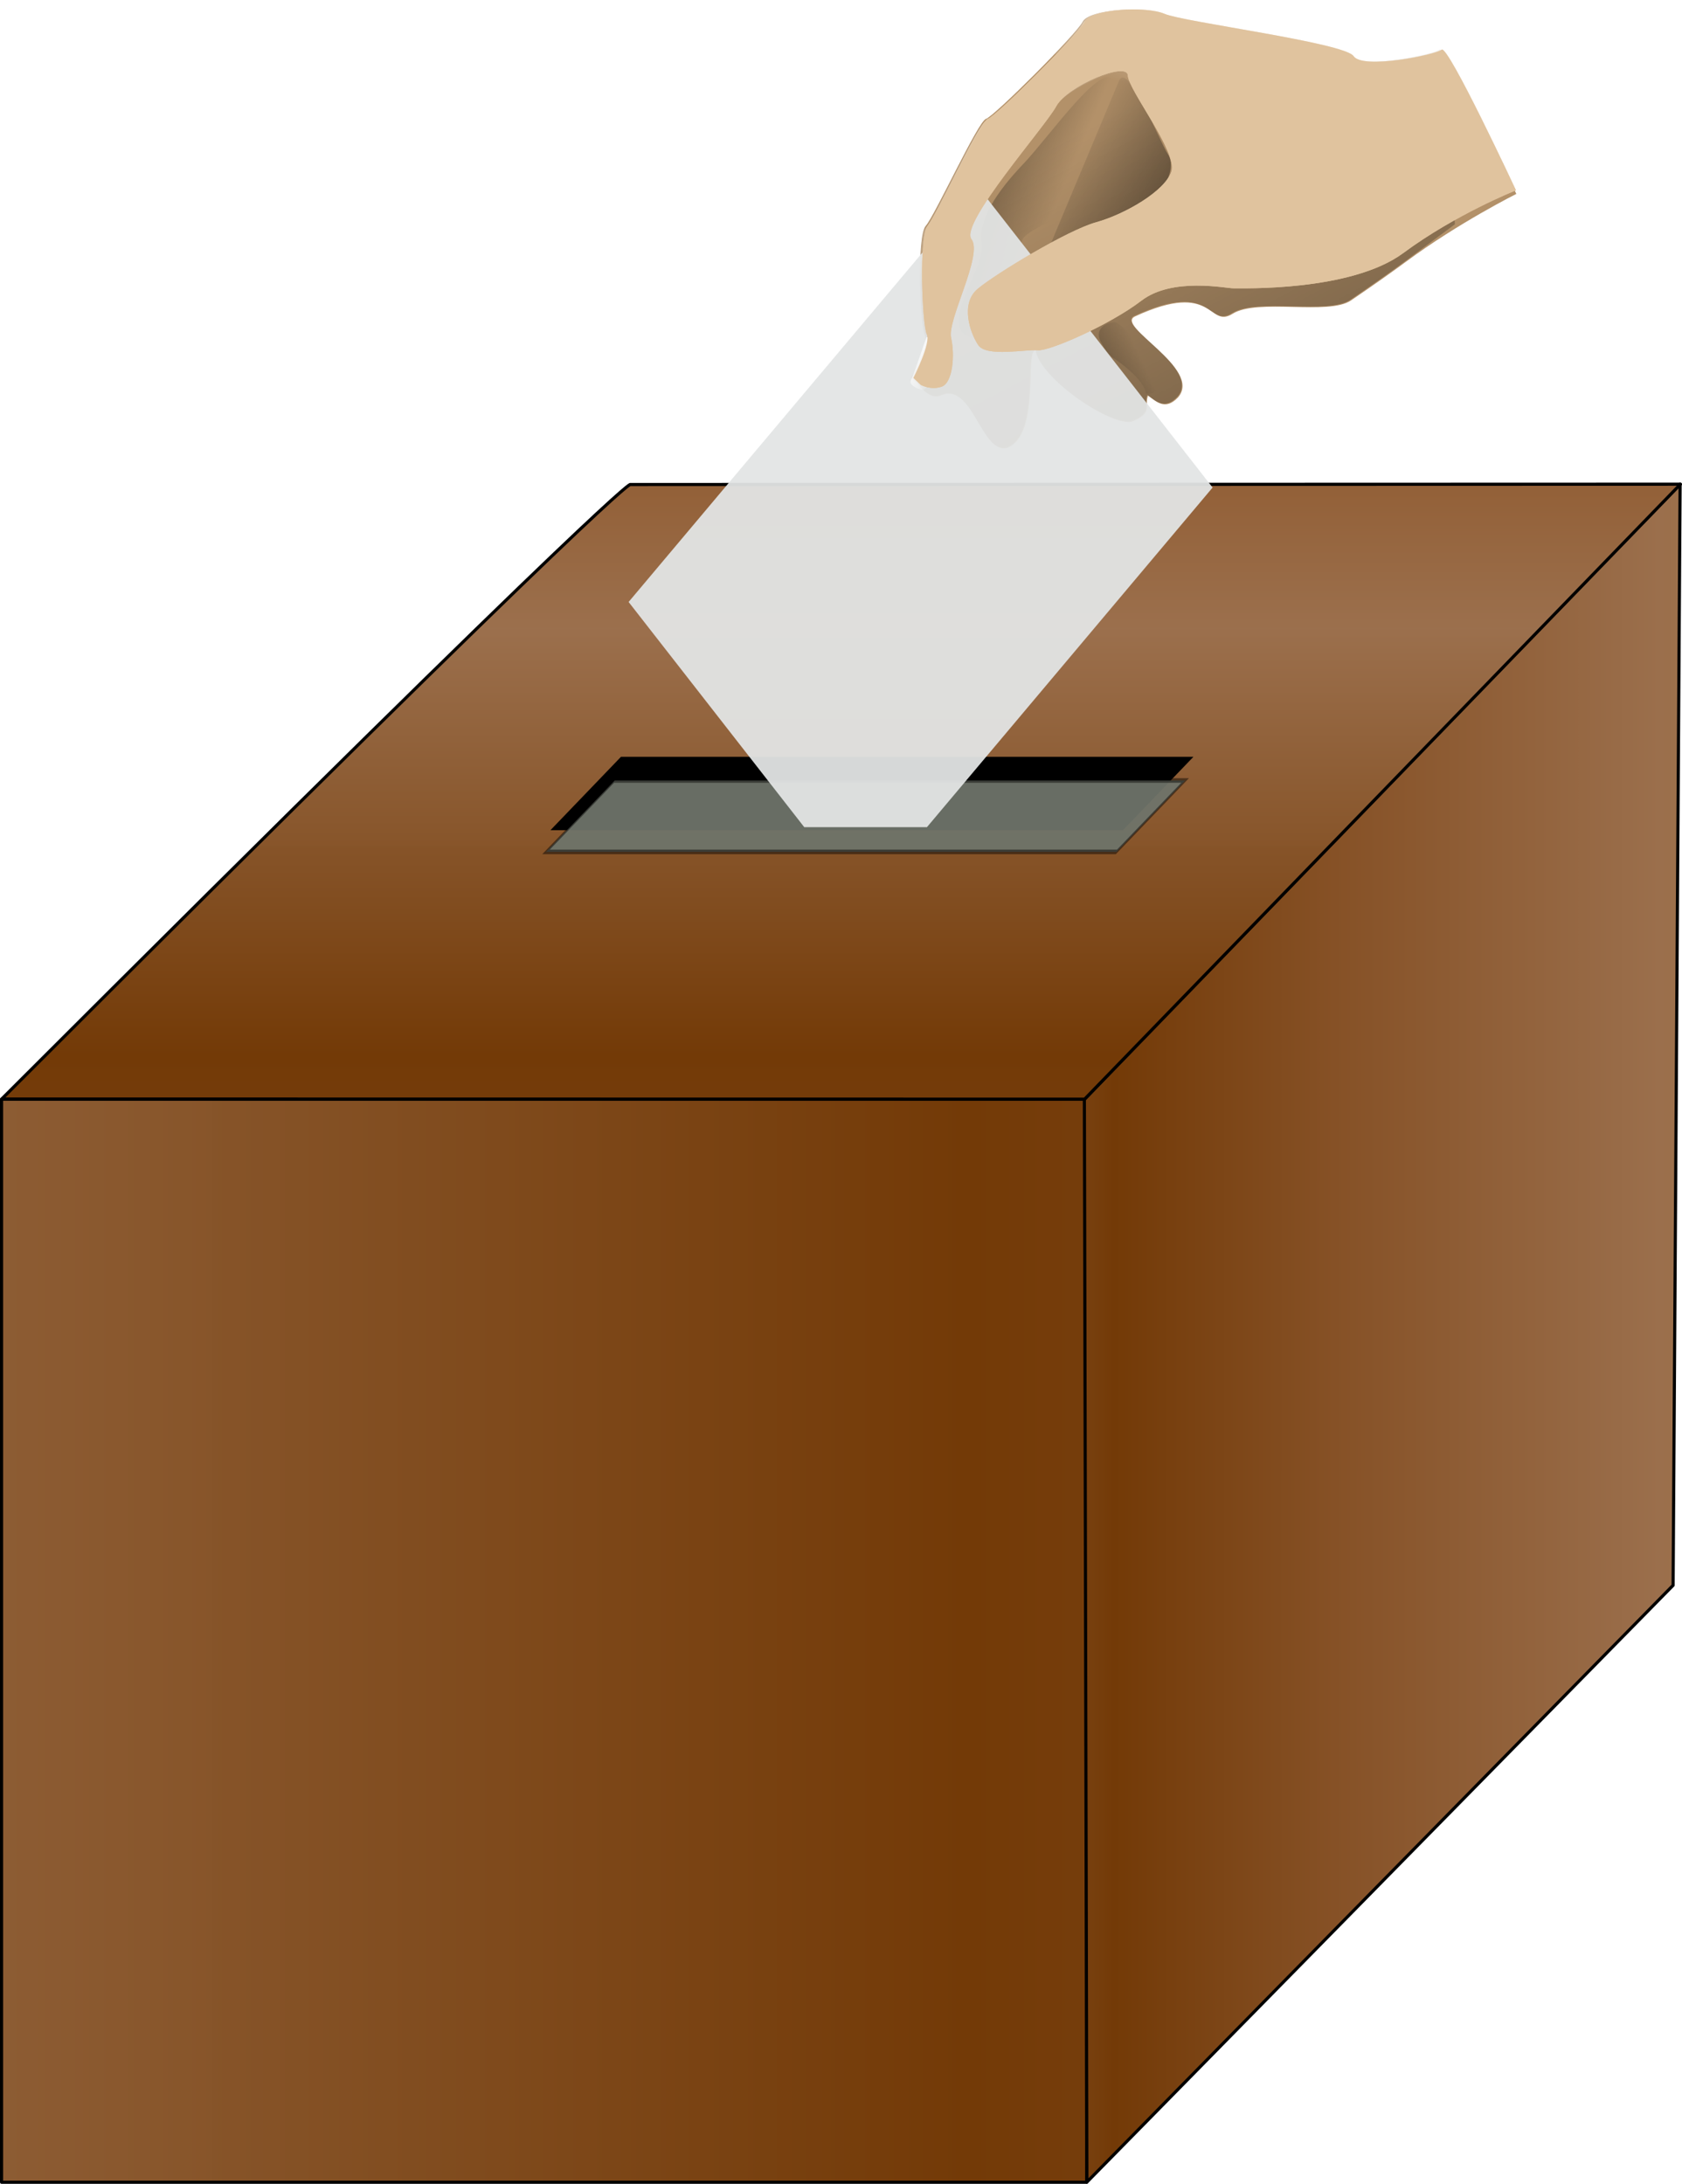 <?xml version="1.0" encoding="UTF-8" standalone="no"?>
<!-- Created with Inkscape (http://www.inkscape.org/) -->
<svg
    xmlns:inkscape="http://www.inkscape.org/namespaces/inkscape"
    xmlns:rdf="http://www.w3.org/1999/02/22-rdf-syntax-ns#"
    xmlns="http://www.w3.org/2000/svg"
    xmlns:sodipodi="http://sodipodi.sourceforge.net/DTD/sodipodi-0.dtd"
    xmlns:cc="http://creativecommons.org/ns#"
    xmlns:xlink="http://www.w3.org/1999/xlink"
    xmlns:dc="http://purl.org/dc/elements/1.1/"
    id="svg5401"
    viewBox="0 0 347.89 451.66"
    version="1.1"
    inkscape:version="0.48.3.1 r9886"
    sodipodi:docname="_svgclean2.svg"
  >
  <defs
      id="defs3"
    >
    <linearGradient
        id="linearGradient884-1"
        y2="237.95"
        xlink:href="#linearGradient856-6"
        gradientUnits="userSpaceOnUse"
        y1="208.88"
        gradientTransform="matrix(.743 -.395 .295 .556 170.92 227.28)"
        x2="140.8"
        x1="148.88"
    />
    <linearGradient
        id="linearGradient856-6"
      >
      <stop
          id="stop857-2"
          style="stop-color:#ffffff"
          offset="0"
      />
      <stop
          id="stop858-4"
          style="stop-color:#ffffff;stop-opacity:0"
          offset="1"
      />
    </linearGradient
    >
    <linearGradient
        id="linearGradient882-8"
        y2="202.41"
        xlink:href="#linearGradient856-6"
        gradientUnits="userSpaceOnUse"
        y1="193.51"
        gradientTransform="matrix(.617 -.328 .355 .669 166.55 226.24)"
        x2="114.23"
        x1="109.25"
    />
    <linearGradient
        id="linearGradient881-8"
        y2="211.62"
        xlink:href="#linearGradient856-6"
        gradientUnits="userSpaceOnUse"
        y1="202.97"
        gradientTransform="matrix(.655 -.348 .335 .63 166.55 226.24)"
        x2="137.54"
        x1="118.42"
    />
    <linearGradient
        id="linearGradient859-2"
        y2="194.83"
        xlink:href="#linearGradient856-6"
        gradientUnits="userSpaceOnUse"
        y1="170.88"
        gradientTransform="matrix(.866 -.395 .431 .697 90.218 216.21)"
        x2="214.13"
        x1="241.63"
    />
    <linearGradient
        id="linearGradient899-3"
        y2="233.71"
        xlink:href="#linearGradient856-6"
        gradientUnits="userSpaceOnUse"
        y1="193.88"
        gradientTransform="matrix(.85 -.452 .258 .486 166.55 226.24)"
        x2="106.95"
        x1="82.505"
    />
    <filter
        id="filter4798-3"
        inkscape:menu="Shadows and Glows"
        width="1"
        y="0"
        x="0"
        inkscape:menu-tooltip="Drop shadow under the cut-out of the shape"
        height="1"
        inkscape:label="Cutout"
        color-interpolation-filters="sRGB"
      >
      <feGaussianBlur
          id="feGaussianBlur4800-1"
          stdDeviation="4.2"
          in="SourceAlpha"
      />
      <feOffset
          id="feOffset4802-68"
          dy="5"
          dx="5"
          result="result91"
      />
      <feComposite
          id="feComposite4804-8"
          operator="out"
          in2="result91"
          in="SourceGraphic"
      />
    </filter
    >
    <linearGradient
        id="linearGradient3815"
        x1="350.52"
        gradientUnits="userSpaceOnUse"
        y1="402.83"
        gradientTransform="translate(-50.927,-115.77)"
        x2="350.52"
        y2="1611.5"
        inkscape:collect="always"
      >
      <stop
          id="stop4592"
          style="stop-color:#9b6f4c"
          offset="0"
      />
      <stop
          id="stop4594"
          style="stop-color:#9b6f4c;stop-opacity:.996"
          offset="0"
      />
      <stop
          id="stop4596"
          style="stop-color:#9b6f4c;stop-opacity:.996"
          offset=".001"
      />
      <stop
          id="stop4598"
          style="stop-color:#8c5427;stop-opacity:.996"
          offset=".031"
      />
      <stop
          id="stop4600"
          style="stop-color:#9b6f4c;stop-opacity:.996"
          offset=".074"
      />
      <stop
          id="stop4602"
          style="stop-color:#733a07"
          offset=".147"
      />
      <stop
          id="stop4604"
          style="stop-color:#865126"
          offset=".238"
      />
      <stop
          id="stop4606"
          style="stop-color:#9b6f4c"
          offset=".302"
      />
      <stop
          id="stop4608"
          style="stop-color:#9b6f39;stop-opacity:.969"
          offset=".347"
      />
      <stop
          id="stop4610"
          style="stop-color:#9b6f4c"
          offset=".409"
      />
      <stop
          id="stop4612"
          style="stop-color:#815d3f"
          offset=".485"
      />
      <stop
          id="stop4614"
          style="stop-color:#9b6f4c"
          offset=".584"
      />
      <stop
          id="stop4616"
          style="stop-color:#9b6f4c"
          offset=".685"
      />
      <stop
          id="stop4618"
          style="stop-color:#a56e42"
          offset=".784"
      />
      <stop
          id="stop4620"
          style="stop-color:#9b6f4c"
          offset=".888"
      />
      <stop
          id="stop4622"
          style="stop-color:#9b6f4c;stop-opacity:.964"
          offset="1"
      />
    </linearGradient
    >
    <linearGradient
        id="linearGradient3813"
        x1="304.06"
        gradientUnits="userSpaceOnUse"
        y1="746.29"
        gradientTransform="translate(-50.927,-115.77)"
        x2="928.69"
        y2="746.29"
        inkscape:collect="always"
      >
      <stop
          id="stop3891"
          style="stop-color:#9b6f4c"
          offset="0"
      />
      <stop
          id="stop3893"
          style="stop-color:#9b6f4c;stop-opacity:.996"
          offset="0"
      />
      <stop
          id="stop3895"
          style="stop-color:#9b6f4c;stop-opacity:.996"
          offset=".001"
      />
      <stop
          id="stop3897"
          style="stop-color:#8c5427;stop-opacity:.996"
          offset=".031"
      />
      <stop
          id="stop3899"
          style="stop-color:#9b6f4c;stop-opacity:.996"
          offset=".074"
      />
      <stop
          id="stop3901"
          style="stop-color:#733a07"
          offset=".147"
      />
      <stop
          id="stop3903"
          style="stop-color:#865126"
          offset=".22"
      />
      <stop
          id="stop3905"
          style="stop-color:#9b6f4c"
          offset=".328"
      />
      <stop
          id="stop3907"
          style="stop-color:#9b6f39;stop-opacity:.969"
          offset=".383"
      />
      <stop
          id="stop3909"
          style="stop-color:#9b6f4c"
          offset=".409"
      />
      <stop
          id="stop3911"
          style="stop-color:#815d3f"
          offset=".485"
      />
      <stop
          id="stop3913"
          style="stop-color:#9b6f4c"
          offset=".584"
      />
      <stop
          id="stop3915"
          style="stop-color:#9b6f4c"
          offset=".685"
      />
      <stop
          id="stop3917"
          style="stop-color:#a56e42"
          offset=".784"
      />
      <stop
          id="stop3919"
          style="stop-color:#9b6f4c"
          offset=".888"
      />
      <stop
          id="stop3921"
          style="stop-color:#9b6f4c;stop-opacity:.964"
          offset="1"
      />
    </linearGradient
    >
    <linearGradient
        id="linearGradient3811"
        x1="-40.406"
        gradientUnits="userSpaceOnUse"
        y1="737.19"
        gradientTransform="translate(-50.927,-115.77)"
        x2="1551.6"
        y2="737.19"
        inkscape:collect="always"
      >
      <stop
          id="stop3819"
          style="stop-color:#9b6f4c"
          offset="0"
      />
      <stop
          id="stop3821"
          style="stop-color:#9b6f4c;stop-opacity:.996"
          offset="0"
      />
      <stop
          id="stop3823"
          style="stop-color:#9b6f4c;stop-opacity:.996"
          offset=".014"
      />
      <stop
          id="stop3825"
          style="stop-color:#8c5427;stop-opacity:.996"
          offset=".055"
      />
      <stop
          id="stop3827"
          style="stop-color:#9b6f4c;stop-opacity:.996"
          offset=".055"
      />
      <stop
          id="stop3829"
          style="stop-color:#733a07"
          offset=".255"
      />
      <stop
          id="stop3831"
          style="stop-color:#865126"
          offset=".368"
      />
      <stop
          id="stop3833"
          style="stop-color:#9b6f4c"
          offset=".368"
      />
      <stop
          id="stop3835"
          style="stop-color:#9b6f39;stop-opacity:.969"
          offset=".372"
      />
      <stop
          id="stop3837"
          style="stop-color:#9b6f4c"
          offset=".372"
      />
      <stop
          id="stop3839"
          style="stop-color:#815d3f"
          offset=".393"
      />
      <stop
          id="stop3841"
          style="stop-color:#9b6f4c"
          offset=".584"
      />
      <stop
          id="stop3843"
          style="stop-color:#9b6f4c"
          offset=".685"
      />
      <stop
          id="stop3845"
          style="stop-color:#a56e42"
          offset=".784"
      />
      <stop
          id="stop3847"
          style="stop-color:#9b6f4c"
          offset=".888"
      />
      <stop
          id="stop3849"
          style="stop-color:#9b6f4c;stop-opacity:.964"
          offset="1"
      />
    </linearGradient
    >
    <linearGradient
        id="linearGradient887"
        y2="215.59"
        xlink:href="#linearGradient874"
        gradientUnits="userSpaceOnUse"
        y1="396.38"
        gradientTransform="matrix(.822 -.437 .267 .502 166.55 226.24)"
        x2="156.79"
        x1="155.27"
    />
    <linearGradient
        id="linearGradient874"
      >
      <stop
          id="stop875"
          style="stop-color:#000000;stop-opacity:.469"
          offset="0"
      />
      <stop
          id="stop878"
          style="stop-color:#000000;stop-opacity:0"
          offset="1"
      />
    </linearGradient
    >
    <linearGradient
        id="linearGradient879"
        y2="148.6"
        xlink:href="#linearGradient874"
        gradientUnits="userSpaceOnUse"
        y1="143.66"
        gradientTransform="matrix(.411 -.218 .534 1.004 166.55 226.24)"
        x2="254.2"
        x1="220.41"
    />
    <linearGradient
        id="linearGradient4055"
        x1="106.76"
        xlink:href="#linearGradient874"
        gradientUnits="userSpaceOnUse"
        y1="208.71"
        gradientTransform="matrix(.809 -.43 .271 .511 166.55 226.24)"
        x2="130.93"
        y2="227.75"
        inkscape:collect="always"
    />
    <linearGradient
        id="linearGradient875"
        y2="184.51"
        xlink:href="#linearGradient874"
        gradientUnits="userSpaceOnUse"
        y1="216.64"
        gradientTransform="matrix(.705 -.375 .311 .586 166.55 226.24)"
        x2="157.52"
        x1="182.07"
    />
  </defs
  >
  <sodipodi:namedview
      id="base"
      bordercolor="#666666"
      inkscape:pageshadow="2"
      inkscape:window-y="0"
      pagecolor="#ffffff"
      inkscape:zoom="0.35"
      inkscape:window-width="674"
      inkscape:window-maximized="0"
      inkscape:window-x="0"
      showgrid="false"
      borderopacity="1.0"
      inkscape:current-layer="layer1"
      inkscape:cx="235.37244"
      inkscape:cy="165.83027"
      inkscape:window-height="645"
      inkscape:pageopacity="0.0"
      inkscape:document-units="mm"
  />
  <g
      id="layer1"
      inkscape:label="Layer 1"
      inkscape:groupmode="layer"
      transform="translate(-114.63 -246.53)"
    >
    <path
        id="path844"
        inkscape:connector-curvature="0"
        sodipodi:nodetypes="cccccccccccssszczczcc"
        style="fill-rule:evenodd;stroke-width:.319pt;fill:#b39169"
        d="m304.68 326.18-1.53-1.453s3.706-7.275 2.767-9.042c-0.942-1.773-1.703-20.293 0.19-22.436 1.89-2.133 10.827-21.645 12.461-22.135 1.635-0.49 18.701-17.508 19.985-20.085 1.287-2.571 12.631-3.3 16.556-1.604 3.935 1.699 37.232 5.956 39.098 8.754 1.862 2.792 16.885-0.271 18.206-1.352 1.314-1.077 15.84 29.812 15.84 29.812s-11.966 5.979-22.827 14.023c-2.72 2.014-6.744 4.86-11.372 8.011-4.628 3.151-19.312-0.482-24.453 2.744-5.147 3.229-3.648-7.083-20.182 0.548-4.411 1.932 14.11 10.818 8.848 16.777-2.703 2.837-4.588 0.716-6.197-0.39-0.784 2.246 1.08 3.397-2.952 5.251-3.875 1.779-19.348-8.644-20.248-14.601-2.392-0.237 1.032 17.247-5.777 20.107-5.489 1.78-7.226-13.956-14.023-10.716-2.219 0.8-4.39-2.215-4.39-2.215z"
    />
    <path
        id="path874"
        inkscape:connector-curvature="0"
        sodipodi:nodetypes="czccz"
        style="fill-rule:evenodd;stroke-width:1pt;fill:url(#linearGradient875)"
        d="m346.05 263.3c1.847-4.401 8.462 12.624 10.152 15.153 1.69 2.529-0.297 8.125-5.527 10.903-5.236 2.782-18.857 7.926-18.857 7.926l14.232-33.983z"
    />
    <path
        id="path842"
        style="stroke:#000000;stroke-width:.232pt;fill:none"
        inkscape:connector-curvature="0"
        d="m305.4 326.74"
    />
    <path
        id="path872"
        inkscape:connector-curvature="0"
        sodipodi:nodetypes="czccccc"
        style="fill-rule:evenodd;stroke-width:1pt;fill:url(#linearGradient4055)"
        d="m315.54 316.35c-7.333-1.97 3.113-14.655 2.168-19.598-0.782-4.619 2.891-10.343 8.544-16.28 5.643-5.94 16.522-21.779 18.953-17.205 2.434 4.581 12.723 12.115 9.685 16.662-3.032 4.544-27.508 12.935-28.75 16.116-1.252 3.178-7.769 20.902-10.599 20.305z"
    />
    <path
        id="path850"
        d="m345.45 266.98c-31.046 107.53-15.523 53.763 0 0z"
        sodipodi:nodetypes="cc"
        style="fill-rule:evenodd;stroke-width:.319pt;fill:#454239"
        inkscape:connector-curvature="0"
    />
    <path
        id="path849"
        inkscape:connector-curvature="0"
        sodipodi:nodetypes="csszc"
        style="fill-rule:evenodd;stroke-width:.319pt;fill:url(#linearGradient879)"
        d="m351.67 327.94c7.398 0.51-4.452-15.249-6.729-14.789-4.048 0.709-2.973 3.475-2.715 3.914 0.252 0.443 1.368 2.668 2.642 3.498 1.28 0.828 6.351 4.403 6.803 7.376z"
    />
    <path
        id="path886"
        inkscape:connector-curvature="0"
        sodipodi:nodetypes="cccccccccccssszczczcc"
        style="fill-rule:evenodd;stroke-width:.319pt;fill:url(#linearGradient887)"
        d="m304.54 326.05-1.523-1.456s3.7-7.271 2.761-9.038c-0.942-1.773-1.697-20.297 0.19-22.436 1.897-2.136 10.833-21.648 12.468-22.138 1.628-0.486 18.701-17.508 19.985-20.085 1.281-2.567 12.625-3.297 16.556-1.604 3.935 1.699 37.232 5.956 39.098 8.754 1.856 2.795 16.885-0.271 18.206-1.352 1.314-1.077 3.263 36.222 3.263 36.222s0.611-0.432-10.256 7.616c-2.713 2.01-6.737 4.857-11.366 8.008-4.628 3.151-19.312-0.482-24.46 2.747-5.141 3.226-3.642-7.087-20.182 0.548-4.411 1.932 14.11 10.818 8.854 16.774-2.703 2.837-4.588 0.716-6.203-0.387-0.778 2.242 1.086 3.394-2.946 5.248-3.881 1.782-19.355-8.641-20.248-14.601-2.398-0.234 1.026 17.251-5.777 20.107-5.489 1.779-7.222-13.95-14.023-10.716-2.226 0.804-4.396-2.212-4.396-2.212z"
    />
    <rect
        id="rect3797"
        style="stroke-linejoin:round;stroke:#000000;stroke-width:.645;fill:url(#linearGradient3811)"
        height="223.99"
        width="224.44"
        y="473.88"
        x="114.95"
    />
    <path
        id="path3799"
        d="m339.43 697.84 121.25-123.43 1.45-227.74-123.22 127.24z"
        sodipodi:nodetypes="ccccc"
        style="stroke-linejoin:round;stroke:#000000;stroke-width:.645;stroke-linecap:square;fill:url(#linearGradient3813)"
        inkscape:connector-curvature="0"
    />
    <path
        id="path3803"
        d="m114.98 473.83c130.01-129.92 130-127.09 130-127.09l217.22-0.067-123.24 127.19z"
        sodipodi:nodetypes="ccccc"
        style="stroke-linejoin:round;stroke:#000000;stroke-width:.645;fill:url(#linearGradient3815)"
        inkscape:connector-curvature="0"
    />
    <rect
        id="rect4654-6-2"
        style="stroke:#000000;stroke-width:2.299;fill:#000000"
        transform="matrix(1 0 -.693 .721 0 0)"
        height="18.748"
        width="116.1"
        y="560.17"
        x="631.62"
    />
    <rect
        id="rect4654-7"
        style="filter:url(#filter4798-3);stroke:#000000;fill-opacity:.942;stroke-opacity:.466;fill:#6e746a"
        transform="matrix(.666 0 -.904 .94 921.94 -506.07)"
        height="15.715"
        width="177.14"
        y="967.36"
        x="293.57"
    />
    <path
        id="rect4886-7"
        d="m316.89 285.13-72.244 85.903 36.328 46.573h25.377l59.08-70.24-48.55-62.23z"
        style="fill-opacity:.942;fill:#e3e5e5"
        inkscape:connector-curvature="0"
    />
    <path
        id="path843-2"
        inkscape:connector-curvature="0"
        sodipodi:nodetypes="ccccccccccccccccccccczcc"
        style="fill-rule:evenodd;stroke-width:.319pt;fill:#e0c39e"
        d="m305.08 326.15-1.53-1.453s3.706-7.275 2.767-9.042c-0.942-1.773-1.703-20.293 0.19-22.436 1.887-2.139 10.827-21.645 12.461-22.135 1.635-0.49 18.701-17.508 19.985-20.085 1.287-2.571 12.631-3.3 16.556-1.604 3.931 1.693 37.232 5.956 39.094 8.748 1.866 2.799 16.889-0.265 18.209-1.346 1.321-1.081 15.363 29.101 15.363 29.101s-12.432 4.916-23.292 12.961c-10.867 8.048-33.611 7.263-35.107 7.3-1.496 0.037-12.619-2.383-19.078 2.565-6.459 4.947-19.028 10.489-21.429 10.249-2.392-0.237-10.578 1.46-12.286-1.043-1.705-2.497-3.799-8.577-0.139-11.658 3.664-3.075 18.542-12.117 24.48-13.765 5.942-1.641 14.343-6.484 15.593-10.55 1.24-4.07-8.941-16.827-9.011-19.813-0.081-2.989-12.511 2.1-14.802 6.348-2.287 4.239-20.028 24.268-17.556 27.494 2.466 3.229-5.042 16.685-4.205 20.4 0.841 3.722 0.305 9.304-1.921 10.108-2.226 0.804-4.344-0.345-4.344-0.345z"
    />
    <path
        id="path1161-0"
        inkscape:connector-curvature="0"
        sodipodi:nodetypes="ccccccccccccccccccccczcc"
        style="stroke-width:.319pt;fill:url(#linearGradient899-3);fill-rule:evenodd"
        d="m304.68 326.59-1.533-1.459s3.709-7.269 2.771-9.035c-0.942-1.773-1.703-20.293 0.19-22.436 1.887-2.139 10.827-21.645 12.461-22.135 1.628-0.486 18.701-17.508 19.985-20.085 1.277-2.574 12.631-3.3 16.556-1.604 3.931 1.693 37.232 5.956 39.094 8.748 1.866 2.798 16.889-0.265 18.209-1.346 1.314-1.077 15.106 28.43 15.106 28.43-0.409-1.018-12.174 5.587-23.035 13.631-10.867 8.048-33.617 7.266-35.107 7.3-1.496 0.037-12.625-2.379-19.078 2.565-6.459 4.947-19.028 10.489-21.429 10.249-2.395-0.243-10.578 1.46-12.286-1.043-1.705-2.497-3.799-8.577-0.139-11.658 3.66-3.082 18.542-12.117 24.48-13.765 5.942-1.641 14.343-6.484 15.593-10.55 1.24-4.07-8.941-16.827-9.018-19.81-0.074-2.993-12.505 2.096-14.795 6.345-2.287 4.239-20.028 24.268-17.562 27.498 2.472 3.226-5.036 16.681-4.198 20.397 0.837 3.716 0.305 9.304-1.921 10.108-2.226 0.804-4.344-0.345-4.344-0.345z"
    />
    <path
        id="path855-5"
        inkscape:connector-curvature="0"
        sodipodi:nodetypes="ccccc"
        style="stroke-width:.319pt;fill:url(#linearGradient859-2);fill-rule:evenodd"
        d="m330.59 246.69c-15.629-2.267 20.29 19.691 9.01 42.28-6.83 12.099 83.819-4.768 86.04-9.083 2.225-4.308-11.433-28.047-15.239-26.312-46.244 3.147-4.073-3.955-79.81-6.885z"
    />
    <path
        id="path853-5"
        inkscape:connector-curvature="0"
        sodipodi:nodetypes="aazcca"
        style="stroke-width:.319pt;fill:url(#linearGradient881-8);fill-rule:evenodd"
        d="m319.15 316.32c1.733 0.535 4.411 0.549 5.347-1.004 1.097-1.818 0.85-5.222-1.882-6.085-2.505-0.993-4.76 0.717-4.76 0.717s-2.192 1.923-1.096 3.985c0 0 1.315 2.055 2.391 2.387z"
    />
    <path
        id="path854-2"
        style="stroke-width:.319pt;fill:url(#linearGradient882-8);fill-rule:evenodd"
        inkscape:connector-curvature="0"
        d="m306.26 316.26s3.209-0.007 2.186 3.757c-1.033 3.762-1.849 6.848-2.666 7.093-0.817 0.245-3.316-0.891-2.743-1.953 0.576-1.056 3.223-8.897 3.223-8.897z"
    />
    <path
        id="path888-7"
        inkscape:connector-curvature="0"
        sodipodi:nodetypes="ccczz"
        style="stroke-width:1pt;fill:url(#linearGradient884-1);fill-rule:evenodd"
        d="m348.69 298.75c-4.72-1.348-10.564-1.958-13.03 2.318-2.472 4.279-1.698 11.876 2.784 13.054s12.962-4.786 15.463-7.895c2.378-3.34-0.728-6.006-5.217-7.477z"
    />
    <path
        id="path843"
        inkscape:connector-curvature="0"
        sodipodi:nodetypes="ccccccccccccccccccccczcc"
        style="fill-rule:evenodd;stroke-width:.319pt;fill:#e0c39e"
        d="m305.08 326.15-1.53-1.453s3.706-7.275 2.767-9.042c-0.942-1.773-1.703-20.293 0.19-22.436 1.887-2.139 10.827-21.645 12.461-22.135 1.635-0.49 18.701-17.508 19.985-20.085 1.287-2.571 12.631-3.3 16.556-1.604 3.931 1.693 37.232 5.956 39.094 8.748 1.866 2.799 16.889-0.265 18.209-1.346 1.321-1.081 15.363 29.101 15.363 29.101s-12.432 4.916-23.292 12.961c-10.867 8.048-33.611 7.263-35.107 7.3-1.496 0.037-12.619-2.383-19.078 2.565-6.459 4.947-19.028 10.489-21.429 10.249-2.392-0.237-10.578 1.46-12.286-1.043-1.705-2.497-3.799-8.577-0.139-11.658 3.664-3.075 18.542-12.117 24.48-13.765 5.942-1.641 14.343-6.484 15.593-10.55 1.24-4.07-8.941-16.827-9.011-19.813-0.081-2.989-12.511 2.1-14.802 6.348-2.287 4.239-20.028 24.268-17.556 27.494 2.466 3.229-5.042 16.685-4.205 20.4 0.841 3.722 0.305 9.304-1.921 10.108-2.226 0.804-4.344-0.345-4.344-0.345z"
    />
    <path
        id="path1161"
        inkscape:connector-curvature="0"
        sodipodi:nodetypes="ccccccccccccccccccccczcc"
        style="fill-rule:evenodd;stroke-width:.319pt;fill:url(#linearGradient899-3)"
        d="m304.68 326.59-1.533-1.459s3.709-7.269 2.771-9.035c-0.942-1.773-1.703-20.293 0.19-22.436 1.887-2.139 10.827-21.645 12.461-22.135 1.628-0.486 18.701-17.508 19.985-20.085 1.277-2.574 12.631-3.3 16.556-1.604 3.931 1.693 37.232 5.956 39.094 8.748 1.866 2.798 16.889-0.265 18.209-1.346 1.314-1.077 15.106 28.43 15.106 28.43-0.409-1.018-12.174 5.587-23.035 13.631-10.867 8.048-33.617 7.266-35.107 7.3-1.496 0.037-12.625-2.379-19.078 2.565-6.459 4.947-19.028 10.489-21.429 10.249-2.395-0.243-10.578 1.46-12.286-1.043-1.705-2.497-3.799-8.577-0.139-11.658 3.66-3.082 18.542-12.117 24.48-13.765 5.942-1.641 14.343-6.484 15.593-10.55 1.24-4.07-8.941-16.827-9.018-19.81-0.074-2.993-12.505 2.096-14.795 6.345-2.287 4.239-20.028 24.268-17.562 27.498 2.472 3.226-5.036 16.681-4.198 20.397 0.837 3.716 0.305 9.304-1.921 10.108-2.226 0.804-4.344-0.345-4.344-0.345z"
    />
    <path
        id="path855"
        inkscape:connector-curvature="0"
        sodipodi:nodetypes="ccccc"
        style="fill-rule:evenodd;stroke-width:.319pt;fill:url(#linearGradient859-2)"
        d="m330.59 246.69c-15.629-2.267 20.29 19.691 9.01 42.28-6.83 12.099 83.819-4.768 86.04-9.083 2.225-4.308-11.433-28.047-15.239-26.312-46.244 3.147-4.073-3.955-79.81-6.885z"
    />
    <path
        id="path853"
        inkscape:connector-curvature="0"
        sodipodi:nodetypes="aazcca"
        style="fill-rule:evenodd;stroke-width:.319pt;fill:url(#linearGradient881-8)"
        d="m319.15 316.32c1.733 0.535 4.411 0.549 5.347-1.004 1.097-1.818 0.85-5.222-1.882-6.085-2.505-0.993-4.76 0.717-4.76 0.717s-2.192 1.923-1.096 3.985c0 0 1.315 2.055 2.391 2.387z"
    />
    <path
        id="path854"
        style="fill-rule:evenodd;stroke-width:.319pt;fill:url(#linearGradient882-8)"
        inkscape:connector-curvature="0"
        d="m306.26 316.26s3.209-0.007 2.186 3.757c-1.033 3.762-1.849 6.848-2.666 7.093-0.817 0.245-3.316-0.891-2.743-1.953 0.576-1.056 3.223-8.897 3.223-8.897z"
    />
    <path
        id="path888"
        inkscape:connector-curvature="0"
        sodipodi:nodetypes="ccczz"
        style="fill-rule:evenodd;stroke-width:1pt;fill:url(#linearGradient884-1)"
        d="m348.69 298.75c-4.72-1.348-10.564-1.958-13.03 2.318-2.472 4.279-1.698 11.876 2.784 13.054s12.962-4.786 15.463-7.895c2.378-3.34-0.728-6.006-5.217-7.477z"
    />
  </g
  >
</svg
>
